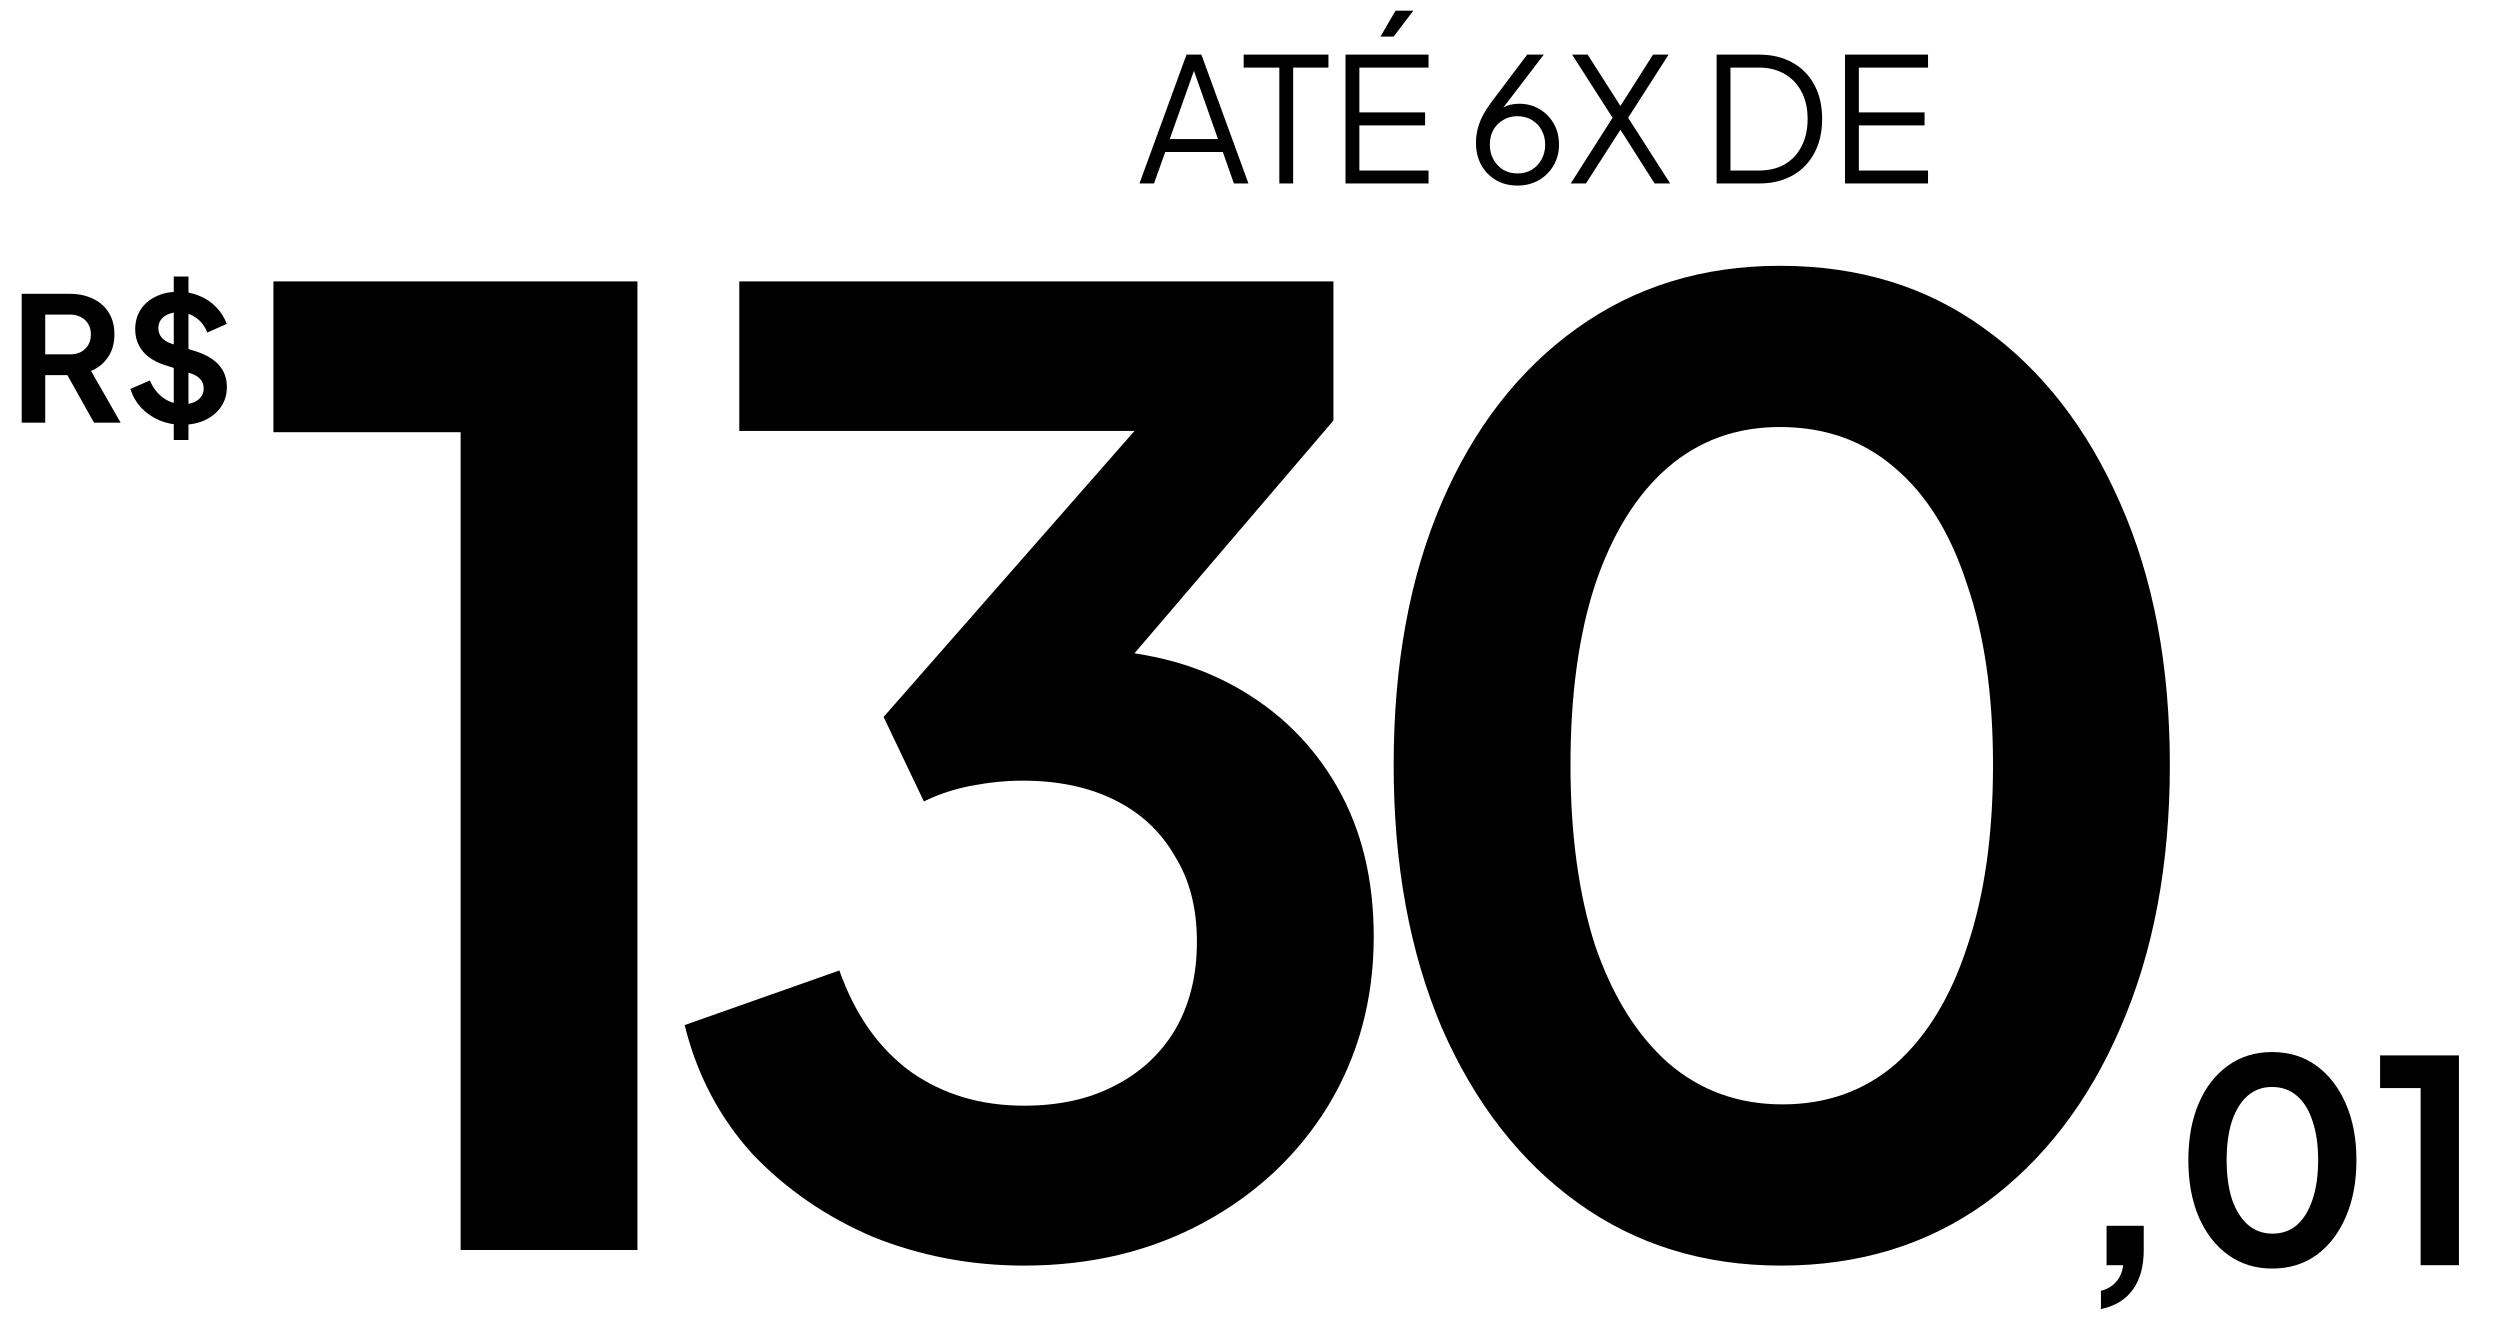 <svg xmlns="http://www.w3.org/2000/svg" width="218" height="116" viewBox="0 0 218 116" fill="none"><path d="M99.361 16L103.464 4.763H104.761L108.864 16H107.597L106.631 13.255H101.609L100.628 16H99.361ZM102.001 12.124H106.209L103.931 5.668H104.293L102.001 12.124ZM111.557 16V5.894H108.449V4.763H115.84V5.894H112.763V16H111.557ZM117.329 16V4.763H124.569V5.894H118.536V9.801H124.268V10.932H118.536V14.869H124.569V16H117.329ZM120.376 3.194L121.688 0.932H123.242L121.522 3.194H120.376ZM132.325 16.181C131.621 16.181 130.998 16.025 130.455 15.713C129.912 15.392 129.485 14.954 129.173 14.401C128.861 13.838 128.705 13.194 128.705 12.47C128.705 12.068 128.751 11.671 128.841 11.279C128.942 10.887 129.088 10.5 129.279 10.117C129.48 9.735 129.721 9.353 130.003 8.971L133.17 4.763H134.618L130.711 9.876L130.485 10.012C130.636 9.761 130.812 9.57 131.013 9.439C131.214 9.298 131.435 9.197 131.677 9.137C131.928 9.077 132.195 9.047 132.476 9.047C133.13 9.047 133.718 9.203 134.241 9.514C134.764 9.816 135.176 10.233 135.478 10.766C135.789 11.299 135.945 11.918 135.945 12.621C135.945 13.295 135.784 13.903 135.463 14.446C135.151 14.979 134.724 15.402 134.181 15.713C133.638 16.025 133.019 16.181 132.325 16.181ZM132.325 15.125C132.788 15.125 133.2 15.02 133.562 14.808C133.924 14.587 134.211 14.286 134.422 13.903C134.633 13.521 134.739 13.094 134.739 12.621C134.739 12.139 134.633 11.711 134.422 11.339C134.221 10.967 133.939 10.676 133.577 10.464C133.215 10.243 132.798 10.133 132.325 10.133C131.863 10.133 131.446 10.243 131.073 10.464C130.711 10.676 130.425 10.967 130.214 11.339C130.013 11.711 129.912 12.139 129.912 12.621C129.912 13.094 130.018 13.521 130.229 13.903C130.44 14.286 130.727 14.587 131.089 14.808C131.451 15.02 131.863 15.125 132.325 15.125ZM136.966 16L140.616 10.268L137.087 4.763H138.444L141.506 9.559H141.099L144.146 4.763H145.503L141.974 10.268L145.639 16H144.282L141.099 10.992H141.506L138.293 16H136.966ZM149.69 16V4.763H153.386C154.502 4.763 155.472 4.994 156.297 5.457C157.121 5.909 157.76 6.558 158.212 7.403C158.665 8.237 158.891 9.228 158.891 10.374C158.891 11.51 158.665 12.501 158.212 13.345C157.76 14.19 157.121 14.844 156.297 15.306C155.472 15.769 154.502 16 153.386 16H149.69ZM150.897 14.869H153.386C154.251 14.869 155 14.688 155.633 14.326C156.267 13.954 156.754 13.431 157.096 12.757C157.448 12.083 157.624 11.289 157.624 10.374C157.624 9.459 157.448 8.67 157.096 8.006C156.744 7.332 156.252 6.814 155.618 6.452C154.985 6.08 154.241 5.894 153.386 5.894H150.897V14.869ZM160.885 16V4.763H168.125V5.894H162.092V9.801H167.823V10.932H162.092V14.869H168.125V16H160.885Z" fill="black"></path><path d="M40.167 109V37.69H23.842V24.539H55.585V109H40.167ZM89.293 110.36C84.683 110.36 80.299 109.529 76.142 107.866C72.061 106.128 68.546 103.709 65.598 100.611C62.726 97.436 60.761 93.695 59.703 89.387L73.194 84.625C74.555 88.48 76.633 91.427 79.43 93.468C82.226 95.433 85.514 96.416 89.293 96.416C92.316 96.416 94.924 95.849 97.115 94.715C99.383 93.582 101.159 91.957 102.444 89.84C103.729 87.648 104.371 85.079 104.371 82.131C104.371 79.183 103.729 76.689 102.444 74.649C101.235 72.532 99.496 70.907 97.229 69.774C94.962 68.64 92.278 68.073 89.18 68.073C87.743 68.073 86.232 68.224 84.645 68.527C83.133 68.829 81.773 69.282 80.563 69.887L77.049 62.518L98.929 37.576H64.465V24.539H116.275V36.669L94.281 62.404L94.508 56.623C99.572 56.698 103.993 57.794 107.772 59.91C111.551 62.027 114.499 64.936 116.615 68.64C118.732 72.343 119.79 76.689 119.79 81.678C119.79 87.119 118.467 92.032 115.822 96.416C113.176 100.724 109.549 104.125 104.938 106.619C100.328 109.113 95.113 110.36 89.293 110.36ZM155.312 110.36C148.585 110.36 142.69 108.547 137.626 104.919C132.562 101.291 128.594 96.189 125.722 89.614C122.926 83.038 121.527 75.404 121.527 66.713C121.527 57.945 122.926 50.312 125.722 43.812C128.519 37.312 132.449 32.248 137.513 28.62C142.577 24.992 148.472 23.178 155.199 23.178C162.076 23.178 168.01 24.992 172.998 28.62C178.062 32.248 182.03 37.35 184.902 43.925C187.774 50.425 189.21 58.021 189.21 66.713C189.21 75.404 187.774 83.038 184.902 89.614C182.105 96.114 178.175 101.215 173.111 104.919C168.047 108.547 162.114 110.36 155.312 110.36ZM155.425 96.302C159.28 96.302 162.568 95.131 165.289 92.788C168.01 90.369 170.088 86.968 171.524 82.585C173.036 78.125 173.791 72.835 173.791 66.713C173.791 60.591 173.036 55.338 171.524 50.954C170.088 46.495 167.972 43.094 165.175 40.751C162.454 38.408 159.129 37.236 155.199 37.236C151.42 37.236 148.17 38.408 145.449 40.751C142.728 43.094 140.612 46.495 139.1 50.954C137.664 55.338 136.946 60.591 136.946 66.713C136.946 72.759 137.664 78.012 139.1 82.471C140.612 86.855 142.728 90.256 145.449 92.675C148.245 95.093 151.571 96.302 155.425 96.302Z" fill="black"></path><path d="M1.892 36.858V25.621H6.07C6.834 25.621 7.508 25.761 8.091 26.043C8.685 26.314 9.147 26.717 9.479 27.25C9.811 27.773 9.977 28.411 9.977 29.165C9.977 29.939 9.791 30.598 9.419 31.141C9.057 31.684 8.564 32.086 7.941 32.348L10.52 36.858H8.197L5.437 31.925L6.764 32.71H3.943V36.858H1.892ZM3.943 30.9H6.1C6.472 30.9 6.794 30.829 7.066 30.689C7.337 30.538 7.548 30.332 7.699 30.07C7.85 29.809 7.925 29.507 7.925 29.165C7.925 28.813 7.85 28.512 7.699 28.26C7.548 27.999 7.337 27.798 7.066 27.657C6.794 27.506 6.472 27.431 6.1 27.431H3.943V30.9ZM15.876 37.039C15.162 37.039 14.499 36.908 13.885 36.647C13.282 36.385 12.759 36.023 12.317 35.56C11.884 35.088 11.568 34.54 11.366 33.916L13.071 33.177C13.342 33.821 13.735 34.329 14.247 34.701C14.76 35.063 15.338 35.244 15.982 35.244C16.344 35.244 16.656 35.188 16.917 35.078C17.189 34.957 17.395 34.796 17.535 34.595C17.686 34.394 17.762 34.153 17.762 33.871C17.762 33.539 17.661 33.268 17.46 33.057C17.269 32.836 16.977 32.664 16.585 32.544L14.428 31.85C13.553 31.578 12.895 31.171 12.452 30.628C12.01 30.085 11.789 29.447 11.789 28.713C11.789 28.069 11.945 27.501 12.256 27.008C12.578 26.516 13.021 26.134 13.584 25.862C14.157 25.58 14.81 25.44 15.544 25.44C16.218 25.44 16.837 25.56 17.4 25.802C17.963 26.033 18.445 26.36 18.848 26.782C19.26 27.194 19.567 27.682 19.768 28.245L18.078 28.999C17.857 28.436 17.525 28.004 17.083 27.702C16.64 27.39 16.128 27.235 15.544 27.235C15.203 27.235 14.901 27.295 14.639 27.416C14.378 27.526 14.172 27.687 14.021 27.898C13.88 28.099 13.81 28.341 13.81 28.622C13.81 28.934 13.91 29.21 14.112 29.452C14.313 29.683 14.619 29.864 15.032 29.995L17.098 30.643C17.993 30.935 18.662 31.337 19.104 31.85C19.557 32.363 19.783 32.996 19.783 33.751C19.783 34.394 19.617 34.962 19.285 35.455C18.953 35.948 18.496 36.335 17.913 36.616C17.329 36.898 16.651 37.039 15.876 37.039ZM15.152 38.366V24.112H16.434V38.366H15.152Z" fill="black"></path><path d="M183.202 114.154V112.558C183.743 112.427 184.176 112.174 184.504 111.797C184.847 111.437 185.06 110.946 185.142 110.324H183.693V106.887H186.934V108.998C186.934 110.439 186.615 111.592 185.977 112.46C185.355 113.327 184.43 113.892 183.202 114.154ZM198.14 110.619C196.684 110.619 195.407 110.226 194.31 109.44C193.214 108.654 192.354 107.55 191.732 106.126C191.127 104.702 190.824 103.048 190.824 101.166C190.824 99.267 191.127 97.614 191.732 96.207C192.338 94.799 193.189 93.702 194.286 92.917C195.382 92.131 196.659 91.738 198.116 91.738C199.605 91.738 200.89 92.131 201.97 92.917C203.067 93.702 203.926 94.807 204.548 96.231C205.17 97.639 205.481 99.284 205.481 101.166C205.481 103.048 205.17 104.702 204.548 106.126C203.943 107.533 203.092 108.638 201.995 109.44C200.898 110.226 199.613 110.619 198.14 110.619ZM198.165 107.574C199 107.574 199.712 107.32 200.301 106.813C200.89 106.289 201.34 105.553 201.651 104.603C201.979 103.638 202.142 102.492 202.142 101.166C202.142 99.84 201.979 98.703 201.651 97.753C201.34 96.788 200.882 96.051 200.276 95.544C199.687 95.036 198.967 94.783 198.116 94.783C197.297 94.783 196.594 95.036 196.004 95.544C195.415 96.051 194.957 96.788 194.629 97.753C194.318 98.703 194.163 99.84 194.163 101.166C194.163 102.476 194.318 103.613 194.629 104.579C194.957 105.528 195.415 106.265 196.004 106.788C196.61 107.312 197.33 107.574 198.165 107.574ZM211.079 110.324V94.881H207.544V92.033H214.418V110.324H211.079Z" fill="black"></path></svg>